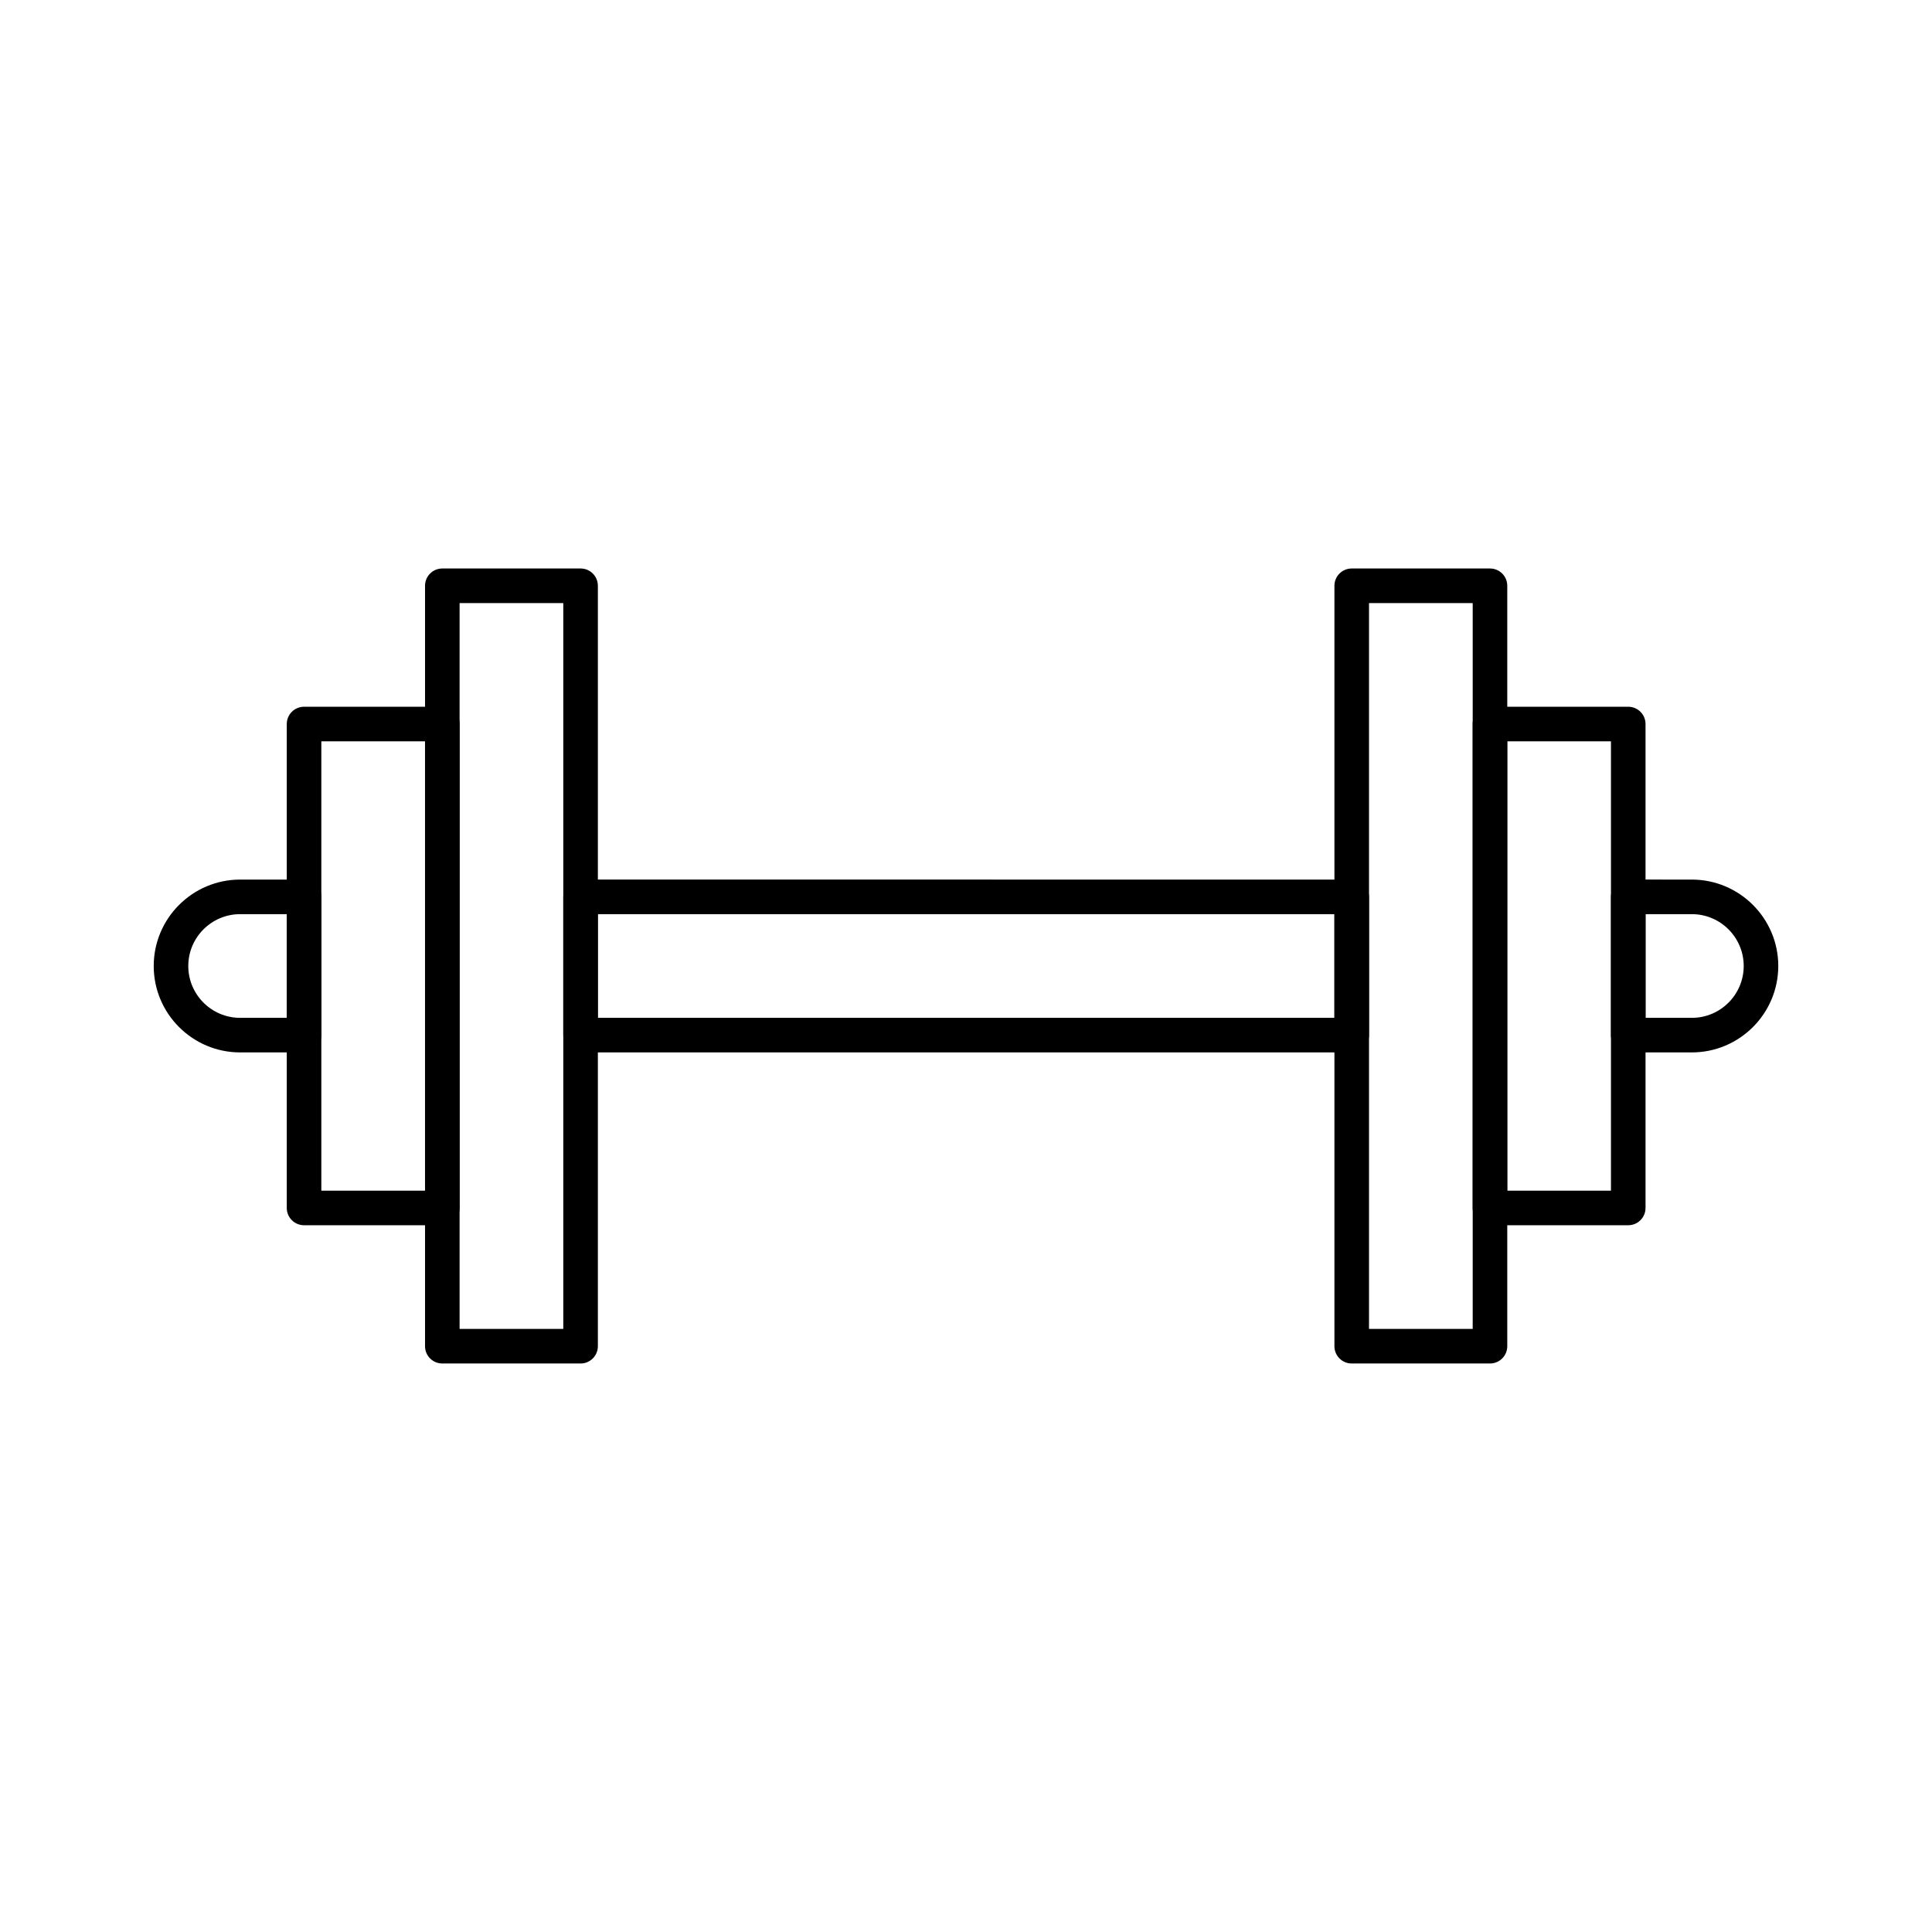 <?xml version="1.0" encoding="UTF-8"?>
<!-- Uploaded to: SVG Repo, www.svgrepo.com, Generator: SVG Repo Mixer Tools -->
<svg fill="#000000" width="800px" height="800px" version="1.1" viewBox="144 144 512 512" xmlns="http://www.w3.org/2000/svg">
 <g>
  <path d="m224.58 422.9h-16.941c-12.629 0-22.902-10.273-22.902-22.898 0-12.629 10.273-22.902 22.902-22.902h16.941c2.531 0 4.582 2.047 4.582 4.582v36.641c-0.004 2.531-2.051 4.578-4.582 4.578zm-16.941-36.641c-7.578 0-13.742 6.164-13.742 13.742 0 7.574 6.164 13.738 13.742 13.738h12.363v-27.48z"/>
  <path d="m502.22 422.9h-204.36c-2.531 0-4.582-2.047-4.582-4.582v-36.641c0-2.531 2.047-4.582 4.582-4.582l204.36 0.004c2.531 0 4.582 2.047 4.582 4.582v36.641c0 2.531-2.051 4.578-4.582 4.578zm-199.79-9.16h195.21v-27.48h-195.21z"/>
  <path d="m592.36 422.9h-16.859c-2.531 0-4.582-2.047-4.582-4.582v-36.641c0-2.531 2.047-4.582 4.582-4.582l16.859 0.004c12.625 0 22.902 10.273 22.902 22.902-0.004 12.625-10.277 22.898-22.902 22.898zm-12.277-9.16h12.277c7.578 0 13.742-6.164 13.742-13.742-0.004-7.574-6.168-13.738-13.742-13.738h-12.277z"/>
  <path d="m575.5 468.7h-36.641c-2.531 0-4.582-2.047-4.582-4.582v-128.24c0-2.531 2.047-4.582 4.582-4.582h36.641c2.531 0 4.582 2.047 4.582 4.582v128.24c0 2.535-2.051 4.582-4.582 4.582zm-32.059-9.16h27.48v-119.08h-27.48z"/>
  <path d="m538.86 505.34h-36.641c-2.531 0-4.582-2.047-4.582-4.582v-201.52c0-2.531 2.047-4.582 4.582-4.582h36.641c2.531 0 4.582 2.047 4.582 4.582v201.52c0 2.535-2.051 4.582-4.582 4.582zm-32.059-9.16h27.48v-192.36h-27.48z"/>
  <path d="m261.22 468.7h-36.641c-2.531 0-4.582-2.047-4.582-4.582v-128.24c0-2.531 2.047-4.582 4.582-4.582h36.641c2.531 0 4.582 2.047 4.582 4.582v128.24c-0.004 2.535-2.051 4.582-4.582 4.582zm-32.062-9.16h27.48v-119.08h-27.48z"/>
  <path d="m297.86 505.34h-36.641c-2.531 0-4.582-2.047-4.582-4.582v-201.52c0-2.531 2.047-4.582 4.582-4.582h36.641c2.531 0 4.582 2.047 4.582 4.582v201.52c-0.004 2.535-2.051 4.582-4.582 4.582zm-32.062-9.16h27.48v-192.36h-27.48z"/>
 </g>
</svg>